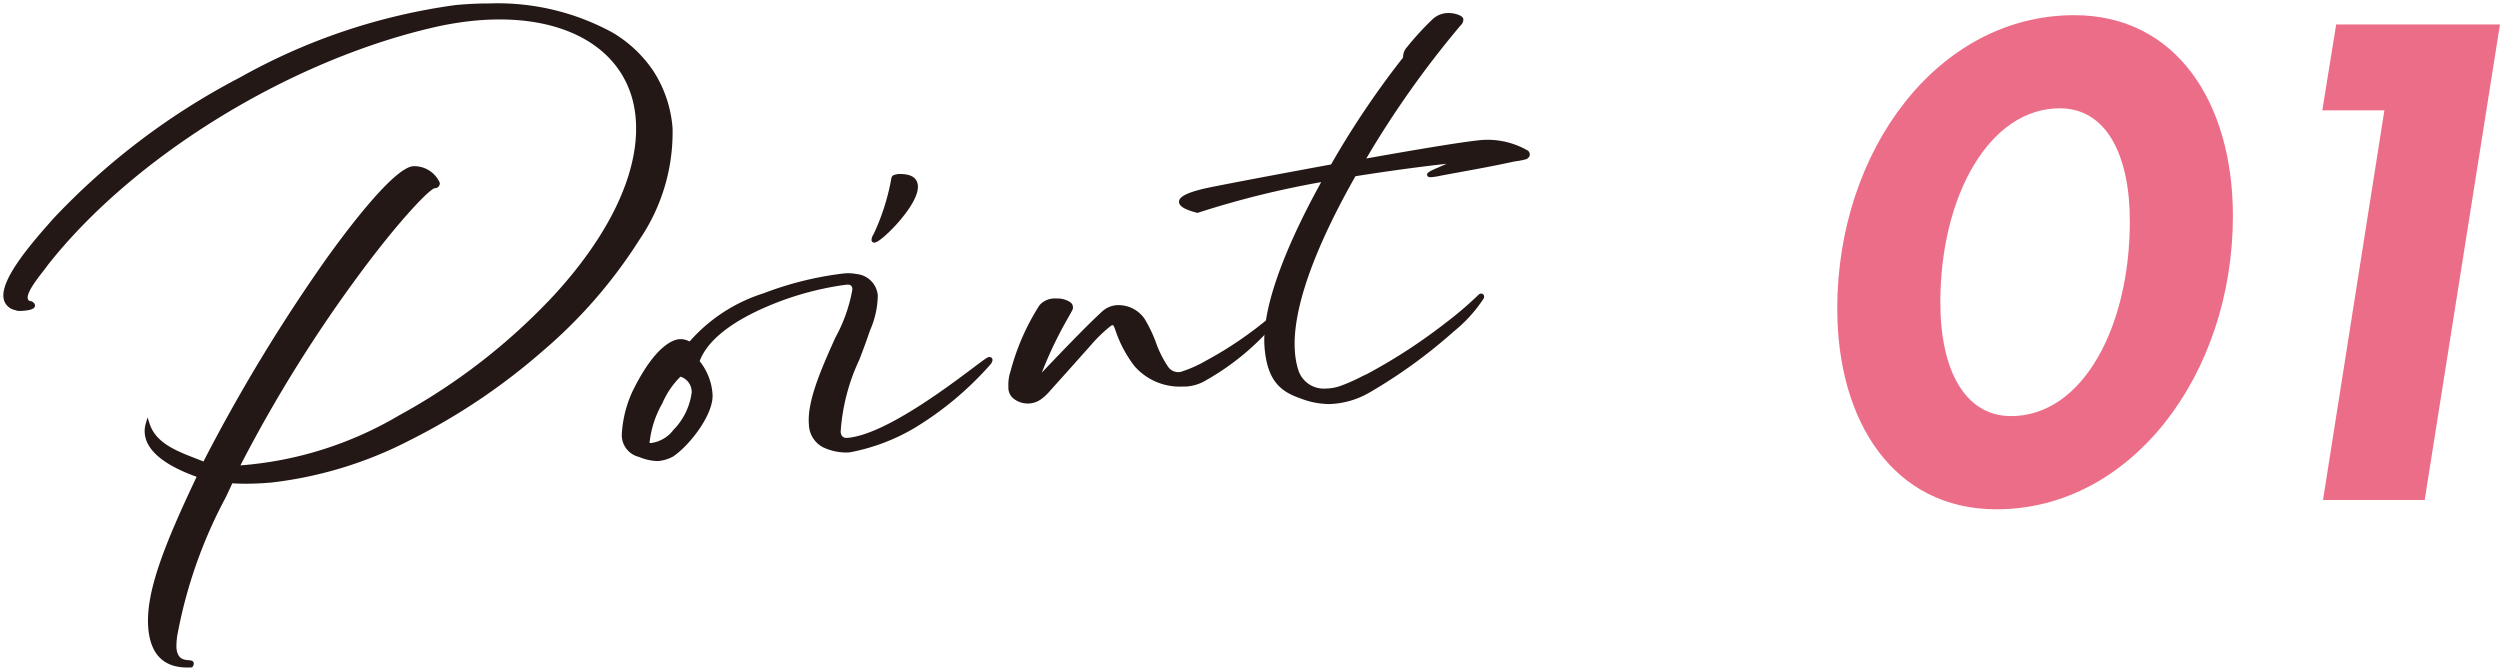 <svg xmlns="http://www.w3.org/2000/svg" xmlns:xlink="http://www.w3.org/1999/xlink" width="150" height="40.256" viewBox="0 0 150 40.256"><defs><clipPath id="a"><rect width="150" height="40.256" fill="none"/></clipPath></defs><g transform="translate(0 0)"><g transform="translate(0 0.001)" clip-path="url(#a)"><path d="M55.949.345c6.106,0,9.514,5.231,9.514,12.047,0,9.471-6.063,17.6-14.187,17.6-6.143,0-9.551-5.231-9.551-12.047,0-9.471,6.024-17.6,14.224-17.6M52.148,24.4c4.28,0,7.131-5.31,7.131-11.691,0-4-1.424-6.777-4.2-6.777-4.238,0-7.17,5.271-7.17,11.651,0,4.042,1.466,6.816,4.24,6.816" transform="translate(68.511 0.565)" fill="#EC6D88"/><path d="M63.4.555,58.883,29.088h-6.1L56.466,5.707H52.741L53.573.555Z" transform="translate(86.598 0.91)" fill="#EC6D88"/><path d="M8.818,37.492c-.185-2.108.97-5,2.946-9.162-.814-.291-3.033-1.1-3.16-2.542a1.43,1.43,0,0,1,.05-.528c.454,1.39,2.048,1.826,3.408,2.378,4.713-9.178,10.922-17.6,12.533-17.743a1.592,1.592,0,0,1,1.461.877c.008.1-.058.174-.2.188-.69.058-6.975,7.316-11.844,16.885,9.286,0,24.834-11.96,24.044-20.988C37.71,2.827,33.982.409,28.368.9a19.218,19.218,0,0,0-2.753.457C16.934,3.4,7.653,9.16,2.559,15.622c-.3.431-1.276,1.519-1.229,2.063.016.166.1.275.317.306.322.188-.048.293-.431.325a.883.883,0,0,1-.454-.032A.747.747,0,0,1,.128,17.6C.012,16.274,2.683,13.484,3.09,13,8.749,6.7,19.232,1,27.161.219,33.3-.346,39.507,1.6,40.025,7.5c.708,8.1-13.345,20.2-23.963,21.128a15.7,15.7,0,0,1-2.407.04c-1.369,2.941-2.835,5.789-3.3,8.98a4.3,4.3,0,0,0-.1,1.036c.111,1.258,1.295.605,1,1.036a2.111,2.111,0,0,1-2.439-2.222" transform="translate(0.205 0.205)" fill="#231815"/><path d="M11.032,39.845c-1.416,0-2.2-.788-2.339-2.343-.184-2.1.921-4.933,2.9-9.1-.872-.315-2.984-1.142-3.112-2.6a1.549,1.549,0,0,1,.055-.574l.112-.391.126.387c.377,1.154,1.609,1.63,2.8,2.09.142.055.287.111.43.168A102.377,102.377,0,0,1,19.39,15.3c1.167-1.629,4.009-5.43,5.194-5.535.032,0,.066,0,.1,0a1.675,1.675,0,0,1,1.5,1,.3.3,0,0,1-.311.323c-.244.033-1.8,1.534-4.286,4.852A84.44,84.44,0,0,0,14.22,27.717a21.952,21.952,0,0,0,9.52-3,36.836,36.836,0,0,0,9.313-7.23c3.421-3.733,5.154-7.506,4.881-10.625C37.619,3.224,34.49.961,29.77.961c-.45,0-.918.021-1.391.062a19.2,19.2,0,0,0-2.735.454C16.993,3.517,7.757,9.231,2.66,15.7c-.068.1-.167.227-.282.375-.357.46-.955,1.229-.922,1.6.01.11.046.17.21.194l.024,0,.021.012c.143.083.2.178.181.282-.014.061-.051.225-.664.275-.072.007-.144.011-.211.011A.62.62,0,0,1,.71,18.4.863.863,0,0,1,0,17.612C-.09,16.539,1.417,14.693,2.74,13.2c.113-.128.2-.228.254-.289A41.987,41.987,0,0,1,14.215,4.43,36.406,36.406,0,0,1,27.149.095C27.827.032,28.506,0,29.167,0a14.387,14.387,0,0,1,7.353,1.733A7.583,7.583,0,0,1,39,4.059a7.321,7.321,0,0,1,1.149,3.425,11.418,11.418,0,0,1-1.97,6.664,29.443,29.443,0,0,1-5.806,6.694,37.863,37.863,0,0,1-7.932,5.338,24.064,24.064,0,0,1-8.368,2.567c-.535.046-1.048.07-1.523.07-.281,0-.555-.008-.817-.024q-.2.438-.41.874a28.4,28.4,0,0,0-2.841,7.994,4.149,4.149,0,0,0-.1,1.008c.06.678.445.712.726.736.136.012.254.022.3.128a.264.264,0,0,1-.053.253l-.035.05-.061,0C11.185,39.843,11.107,39.845,11.032,39.845ZM8.725,25.731q0,.023,0,.047c.121,1.378,2.346,2.172,3.077,2.434l.13.047-.059.125c-2,4.2-3.115,7.034-2.934,9.1.113,1.294.689,1.984,1.757,2.1a.916.916,0,0,1-.566-.889,4.268,4.268,0,0,1,.1-1.069A29.015,29.015,0,0,1,13.1,29.56q.223-.474.446-.95l.036-.078.086.006c.282.019.58.029.886.029.468,0,.974-.023,1.5-.069,4.923-.431,11.114-3.437,16.157-7.844a29.192,29.192,0,0,0,5.757-6.635A11.177,11.177,0,0,0,39.9,7.506C39.5,2.963,35.489.251,29.167.251c-.653,0-1.324.031-1.994.093C19.451,1.108,8.913,6.7,3.183,13.079c-.05.06-.141.163-.256.292C2.169,14.223.156,16.487.253,17.59a.625.625,0,0,0,.541.574l.027.007.016.013a.619.619,0,0,0,.179.018c.058,0,.123,0,.188-.01a1.514,1.514,0,0,0,.406-.077l-.007,0a.433.433,0,0,1-.4-.414c-.041-.473.545-1.228.974-1.78.114-.147.212-.273.276-.366l0-.007C7.59,9.037,16.883,3.286,25.587,1.234a19.445,19.445,0,0,1,2.77-.46c.48-.042.955-.063,1.413-.063,4.862,0,8.086,2.351,8.414,6.134a10.5,10.5,0,0,1-1.169,5.413,22.548,22.548,0,0,1-3.777,5.4,37.092,37.092,0,0,1-9.378,7.28,21.848,21.848,0,0,1-9.842,3.028h-.2l.089-.182a84.587,84.587,0,0,1,7.5-12.027c2.08-2.77,3.99-4.887,4.444-4.925.039,0,.087-.016.084-.053a1.509,1.509,0,0,0-1.248-.766c-.026,0-.052,0-.077,0-.739.065-2.66,2.147-5.013,5.432a102.149,102.149,0,0,0-7.42,12.244l-.052.1-.106-.043c-.174-.071-.356-.141-.532-.209A4.974,4.974,0,0,1,8.725,25.731Z" transform="translate(0.205 0.205)" fill="#231815"/><path d="M26.194,20.17a1.474,1.474,0,0,1-.806-1.289c-.206-2.372,2.724-6.806,2.61-8.108-.024-.283-.18-.415-.486-.386-2.04.177-7.958,1.839-8.946,4.742a3.373,3.373,0,0,1,.793,1.987c.055,1.139-1.339,2.959-2.333,3.617a2.073,2.073,0,0,1-.811.24,2.82,2.82,0,0,1-1.1-.24,1.224,1.224,0,0,1-.948-1.255,6.869,6.869,0,0,1,.621-2.489c1.213-2.494,2.262-3.062,2.74-3.081a1.342,1.342,0,0,1,.631.161c1.67-2.513,7.086-3.915,9.146-4.1A2.4,2.4,0,0,1,28.1,10a1.285,1.285,0,0,1,1.178,1.181,6.922,6.922,0,0,1-.6,2.444c-.647,1.871-1.754,4.259-1.625,5.73a.466.466,0,0,0,.544.476c2.917-.256,8.219-4.824,8.481-4.848.1-.008.1.037.018.19a19.346,19.346,0,0,1-4.539,3.812A11.913,11.913,0,0,1,27.7,20.445a3.047,3.047,0,0,1-1.506-.275m-7.825-3.207a1.058,1.058,0,0,0-.808-1.052c-.38.008-2.085,2.93-1.974,4.206,1.271.3,2.867-2.182,2.782-3.155m10.9-9.429c1.577-3.815.708-3.379,1.384-3.535.716-.016,1,.2,1.03.579.1,1.136-2.5,3.633-2.534,3.252a.8.8,0,0,1,.119-.3" transform="translate(23.267 6.563)" fill="#231815"/><path d="M16.176,21.1a3.036,3.036,0,0,1-1.1-.247,1.345,1.345,0,0,1-1.034-1.373,7.039,7.039,0,0,1,.631-2.54c1.4-2.87,2.527-3.141,2.846-3.155.027,0,.054,0,.08,0a1.111,1.111,0,0,1,.452.113l.06.025a9.849,9.849,0,0,1,4.43-2.887A20.033,20.033,0,0,1,27.3,9.85a2.591,2.591,0,0,1,.83.029A1.406,1.406,0,0,1,29.4,11.17a5.292,5.292,0,0,1-.45,2.052c-.057.157-.11.306-.156.442-.149.431-.319.879-.5,1.353a11.983,11.983,0,0,0-1.121,4.328c.033.364.274.364.353.364l.056,0c2.21-.194,5.935-3,7.526-4.193.729-.548.866-.647.954-.655H36.1a.173.173,0,0,1,.159.08c.053.089.007.19-.049.3l-.013.02a19.56,19.56,0,0,1-4.57,3.84,11.971,11.971,0,0,1-3.912,1.476c-.082.007-.165.01-.247.01a3.27,3.27,0,0,1-1.32-.3l-.007,0a1.585,1.585,0,0,1-.874-1.39c-.121-1.4.787-3.419,1.588-5.206a9.279,9.279,0,0,0,1.022-2.9c-.016-.2-.1-.276-.282-.276-.021,0-.044,0-.068,0a18.141,18.141,0,0,0-4.829,1.339c-1.517.654-3.428,1.745-3.986,3.252a3.524,3.524,0,0,1,.775,2.009c.059,1.2-1.386,3.062-2.389,3.726l-.007,0a2.215,2.215,0,0,1-.861.256h-.05ZM17.6,14.03l-.06,0h-.007c-.2.008-1.26.189-2.632,3.01a6.781,6.781,0,0,0-.608,2.436,1.1,1.1,0,0,0,.856,1.133l.014,0a2.63,2.63,0,0,0,1.043.232,1.961,1.961,0,0,0,.753-.222c.933-.62,2.327-2.4,2.273-3.5a3.24,3.24,0,0,0-.761-1.91l-.049-.054.024-.069c1-2.925,6.88-4.638,9.053-4.827.03,0,.061,0,.09,0a.493.493,0,0,1,.531.5,8.953,8.953,0,0,1-1.043,3.026c-.789,1.758-1.683,3.751-1.567,5.081a1.353,1.353,0,0,0,.735,1.187,2.925,2.925,0,0,0,1.442.263,11.818,11.818,0,0,0,3.8-1.441,19.771,19.771,0,0,0,4.355-3.6c-.158.115-.368.273-.585.436-1.744,1.312-5.373,4.042-7.654,4.243-.027,0-.053,0-.077,0a.583.583,0,0,1-.6-.592,12.085,12.085,0,0,1,1.136-4.438c.179-.472.347-.918.495-1.344.046-.139.1-.289.157-.447a5.124,5.124,0,0,0,.436-1.945,1.166,1.166,0,0,0-1.079-1.069l-.007,0a2.376,2.376,0,0,0-.747-.023,19.759,19.759,0,0,0-4.686,1.165c-1.5.565-3.468,1.522-4.367,2.875l-.054.081-.092-.032c-.059-.021-.112-.043-.163-.064A.887.887,0,0,0,17.6,14.03Zm-1.8,6.237a1.067,1.067,0,0,1-.246-.028l-.088-.021-.008-.09c-.1-1.118,1.108-3.4,1.749-4.108.141-.157.247-.229.342-.233h.019a1.188,1.188,0,0,1,.922,1.166,4.056,4.056,0,0,1-1.169,2.45A2.3,2.3,0,0,1,15.8,20.267Zm-.1-.256a.691.691,0,0,0,.1.006,2.019,2.019,0,0,0,1.336-.784,3.931,3.931,0,0,0,1.1-2.26.969.969,0,0,0-.673-.938v0h0a4.958,4.958,0,0,0-1.094,1.611A5.969,5.969,0,0,0,15.706,20.011ZM29.19,7.993a.163.163,0,0,1-.167-.153.713.713,0,0,1,.13-.361A13.391,13.391,0,0,0,30.19,4.269c.041-.266.068-.318.317-.368l.116-.025.012,0h.089c.686,0,1.039.227,1.081.693.067.764-.909,1.921-1.332,2.383C30.118,7.337,29.448,7.993,29.19,7.993Zm1.272-3.825a1.23,1.23,0,0,0-.026.139,13.627,13.627,0,0,1-1.055,3.274l-.006.012-.034.065A7.22,7.22,0,0,0,30.527,6.51a3.409,3.409,0,0,0,1.029-1.922c-.021-.23-.136-.465-.832-.465h-.058l-.11.023C30.52,4.154,30.48,4.162,30.463,4.168Z" transform="translate(23.267 6.563)" fill="#231815"/><path d="M30.5,10.685a7.263,7.263,0,0,1-1.144-2.166c-.1-.277-.185-.486-.5-.243A8.92,8.92,0,0,0,27.67,9.431c-.806.906-1.612,1.81-2.415,2.695a3.019,3.019,0,0,1-.486.47,1.232,1.232,0,0,1-1.577,0,.7.7,0,0,1-.238-.579,2.431,2.431,0,0,1,.129-.941,13.728,13.728,0,0,1,1.715-3.9,1.43,1.43,0,0,1,1.633-.164.257.257,0,0,1,.1.375c-.1.2-.227.4-.476.853a21.678,21.678,0,0,0-1.538,3.429c.941-.991,2.93-3.1,4.034-4.1a1.634,1.634,0,0,1,2.33.415c.69,1.088.74,1.918,1.421,2.885a.854.854,0,0,0,1.054.314,7.488,7.488,0,0,0,1.376-.624,23.2,23.2,0,0,0,3.944-2.708c.111-.1.235-.283.362-.2.053.042-.122.225-.211.328a15.143,15.143,0,0,1-4.158,3.493,2.567,2.567,0,0,1-1.207.391A3.57,3.57,0,0,1,30.5,10.685" transform="translate(37.676 11.21)" fill="#231815"/><path d="M23.984,13a1.37,1.37,0,0,1-.872-.315.821.821,0,0,1-.283-.67,2.57,2.57,0,0,1,.135-.98A13.9,13.9,0,0,1,24.695,7.1a1.221,1.221,0,0,1,1.019-.4,1.365,1.365,0,0,1,.791.2.379.379,0,0,1,.139.535c-.051.1-.11.2-.186.336s-.168.294-.29.518a23.934,23.934,0,0,0-1.335,2.858c1.015-1.069,2.671-2.805,3.637-3.684a1.426,1.426,0,0,1,.977-.366,1.9,1.9,0,0,1,1.542.807,8.075,8.075,0,0,1,.7,1.459,6.3,6.3,0,0,0,.714,1.421.73.73,0,0,0,.914.267,7.385,7.385,0,0,0,1.352-.613A22.75,22.75,0,0,0,38.6,7.751c.019-.018.038-.038.057-.058a.479.479,0,0,1,.318-.193.245.245,0,0,1,.138.043l.009.006a.151.151,0,0,1,.056.106c.009.1-.076.2-.216.362l-.035.04a15.156,15.156,0,0,1-4.189,3.518,2.656,2.656,0,0,1-1.267.408c-.069,0-.141,0-.212,0A3.605,3.605,0,0,1,30.4,10.765a7.385,7.385,0,0,1-1.165-2.2c-.034-.1-.095-.269-.148-.269-.016,0-.063.008-.157.081a8.811,8.811,0,0,0-1.169,1.139c-.9,1.01-1.653,1.855-2.416,2.7a3.094,3.094,0,0,1-.5.484A1.346,1.346,0,0,1,23.984,13Zm1.73-6.052a1,1,0,0,0-.813.29A13.625,13.625,0,0,0,23.2,11.1a2.355,2.355,0,0,0-.126.9v.015a.574.574,0,0,0,.193.48,1.119,1.119,0,0,0,.712.257,1.1,1.1,0,0,0,.7-.255l.005,0a2.867,2.867,0,0,0,.466-.451c.765-.843,1.519-1.687,2.416-2.7a9.037,9.037,0,0,1,1.2-1.17.526.526,0,0,1,.311-.134c.231,0,.315.24.383.434A7.159,7.159,0,0,0,30.6,10.606a3.361,3.361,0,0,0,2.663,1.132c.067,0,.135,0,.2,0a2.419,2.419,0,0,0,1.15-.374A15.084,15.084,0,0,0,38.563,8.1a22.524,22.524,0,0,1-3.768,2.56,7.612,7.612,0,0,1-1.4.632.974.974,0,0,1-1.2-.361,6.5,6.5,0,0,1-.742-1.474,7.869,7.869,0,0,0-.683-1.417,1.665,1.665,0,0,0-1.331-.691,1.18,1.18,0,0,0-.809.3c-1.029.936-2.853,2.858-3.832,3.89l-.2.206-.209-.125a21.589,21.589,0,0,1,1.546-3.448c.124-.228.218-.392.293-.524s.132-.232.182-.328.048-.138-.064-.216l0,0A1.153,1.153,0,0,0,25.714,6.953Z" transform="translate(37.676 11.21)" fill="#231815"/><path d="M31.959,20.315c-.222-2.536,1.506-6.531,3.509-10.121A56.256,56.256,0,0,0,27.8,12.085c-2.2-.573-.119-1.088.655-1.255,1.194-.246,4.248-.822,7.442-1.413A53.235,53.235,0,0,1,40.212,3c.132-.132-.05-.259.254-.645A16.937,16.937,0,0,1,42.014.667,1.372,1.372,0,0,1,43.4.431c.3.114.306.209.111.441a58.7,58.7,0,0,0-5.818,8.246c3.147-.563,6.111-1.062,7.178-1.155a4.79,4.79,0,0,1,2.679.6c.129.108.1.254-.09.32-.232.066-.494.09-.729.135-1.406.312-2.888.563-4.32.83-.539.119-1.223.227-.071-.256.782-.354.991-.42,1.289-.542-1.82.182-4.063.476-6.42.851-2.46,4.317-4.391,9.025-3.45,11.831a1.957,1.957,0,0,0,2.663.985,13.437,13.437,0,0,0,1.63-.74,34.112,34.112,0,0,0,4.922-3.226,21.842,21.842,0,0,0,1.775-1.538c.09-.082.166-.016.106.087a8.4,8.4,0,0,1-1.744,1.918A31.344,31.344,0,0,1,38.1,22.856a4.447,4.447,0,0,1-4.1.359c-1.207-.42-1.881-1.054-2.045-2.9" transform="translate(44.043 0.561)" fill="#231815"/><path d="M35.7,23.682a4.914,4.914,0,0,1-1.741-.349c-1.184-.412-1.954-1.059-2.126-3.007-.236-2.7,1.684-6.861,3.395-9.961A55,55,0,0,0,27.843,12.2l-.036.012-.036-.009c-.748-.195-1.078-.4-1.073-.66,0-.2.189-.506,1.733-.838,1.068-.22,3.759-.731,7.39-1.4a52.994,52.994,0,0,1,4.295-6.385l.007-.008c.017-.017.019-.026.022-.09a.847.847,0,0,1,.221-.543,16.989,16.989,0,0,1,1.56-1.7,1.379,1.379,0,0,1,.957-.359,1.617,1.617,0,0,1,.557.1c.145.055.283.124.317.258A.454.454,0,0,1,43.6.953a58.471,58.471,0,0,0-5.666,7.994c2.595-.462,5.8-1.011,6.92-1.108.108-.009.221-.014.335-.014a4.848,4.848,0,0,1,2.438.648.3.3,0,0,1,.115.28A.347.347,0,0,1,47.5,9l-.008,0a4.055,4.055,0,0,1-.49.1c-.087.013-.17.026-.25.041-1.052.233-2.163.435-3.237.631q-.545.1-1.084.2a3.958,3.958,0,0,1-.645.1c-.144,0-.188-.066-.2-.122-.024-.119.033-.2.7-.476.187-.085.34-.153.471-.209-1.664.185-3.571.445-5.474.747-2.109,3.711-4.4,8.73-3.411,11.677a1.6,1.6,0,0,0,1.63,1.061,2.642,2.642,0,0,0,.873-.154,10.392,10.392,0,0,0,1.324-.588L38,21.867a33.114,33.114,0,0,0,4.793-3.133l.11-.081a21.745,21.745,0,0,0,1.763-1.527.241.241,0,0,1,.163-.072.172.172,0,0,1,.151.087.222.222,0,0,1-.015.226,8.522,8.522,0,0,1-1.77,1.949,31.119,31.119,0,0,1-5.029,3.651A5.1,5.1,0,0,1,35.7,23.682Zm0-13.66-.129.232c-1.724,3.091-3.73,7.344-3.493,10.05.162,1.831.815,2.395,1.961,2.794a4.683,4.683,0,0,0,1.657.334,4.865,4.865,0,0,0,2.342-.685,30.873,30.873,0,0,0,4.985-3.621,9.567,9.567,0,0,0,1.434-1.469c-.456.42-.922.814-1.413,1.2l-.112.083a33.307,33.307,0,0,1-4.829,3.155l-.293.146a10.577,10.577,0,0,1-1.354.6,2.892,2.892,0,0,1-.954.167,1.836,1.836,0,0,1-1.868-1.233C32.617,18.724,34.957,13.6,37.1,9.841l.03-.052.059-.009c2.272-.362,4.554-.664,6.427-.852l.06.24-.212.084c-.226.088-.483.189-1.073.456l-.09.038.083-.018q.545-.1,1.089-.2c1.072-.2,2.18-.4,3.231-.63.088-.017.177-.031.262-.044a3.918,3.918,0,0,0,.455-.088c.055-.02.079-.046.081-.058s-.006-.025-.033-.047l-.007-.006a4.739,4.739,0,0,0-2.267-.581c-.107,0-.213,0-.314.013-.913.079-3.392.478-7.167,1.153l-.268.048.139-.235A59.148,59.148,0,0,1,43.416.789c.1-.114.1-.15.1-.157a.44.44,0,0,0-.163-.084,1.383,1.383,0,0,0-.469-.081A1.133,1.133,0,0,0,42.1.758a16.72,16.72,0,0,0-1.536,1.675.6.6,0,0,0-.168.4.347.347,0,0,1-.091.25,52.959,52.959,0,0,0-4.3,6.4l-.029.049-.056.01c-3.657.678-6.369,1.193-7.44,1.413-1.209.26-1.533.505-1.535.6,0,.007.006.178.85.4a56.291,56.291,0,0,1,7.646-1.884Z" transform="translate(44.043 0.561)" fill="#231815"/></g></g></svg>